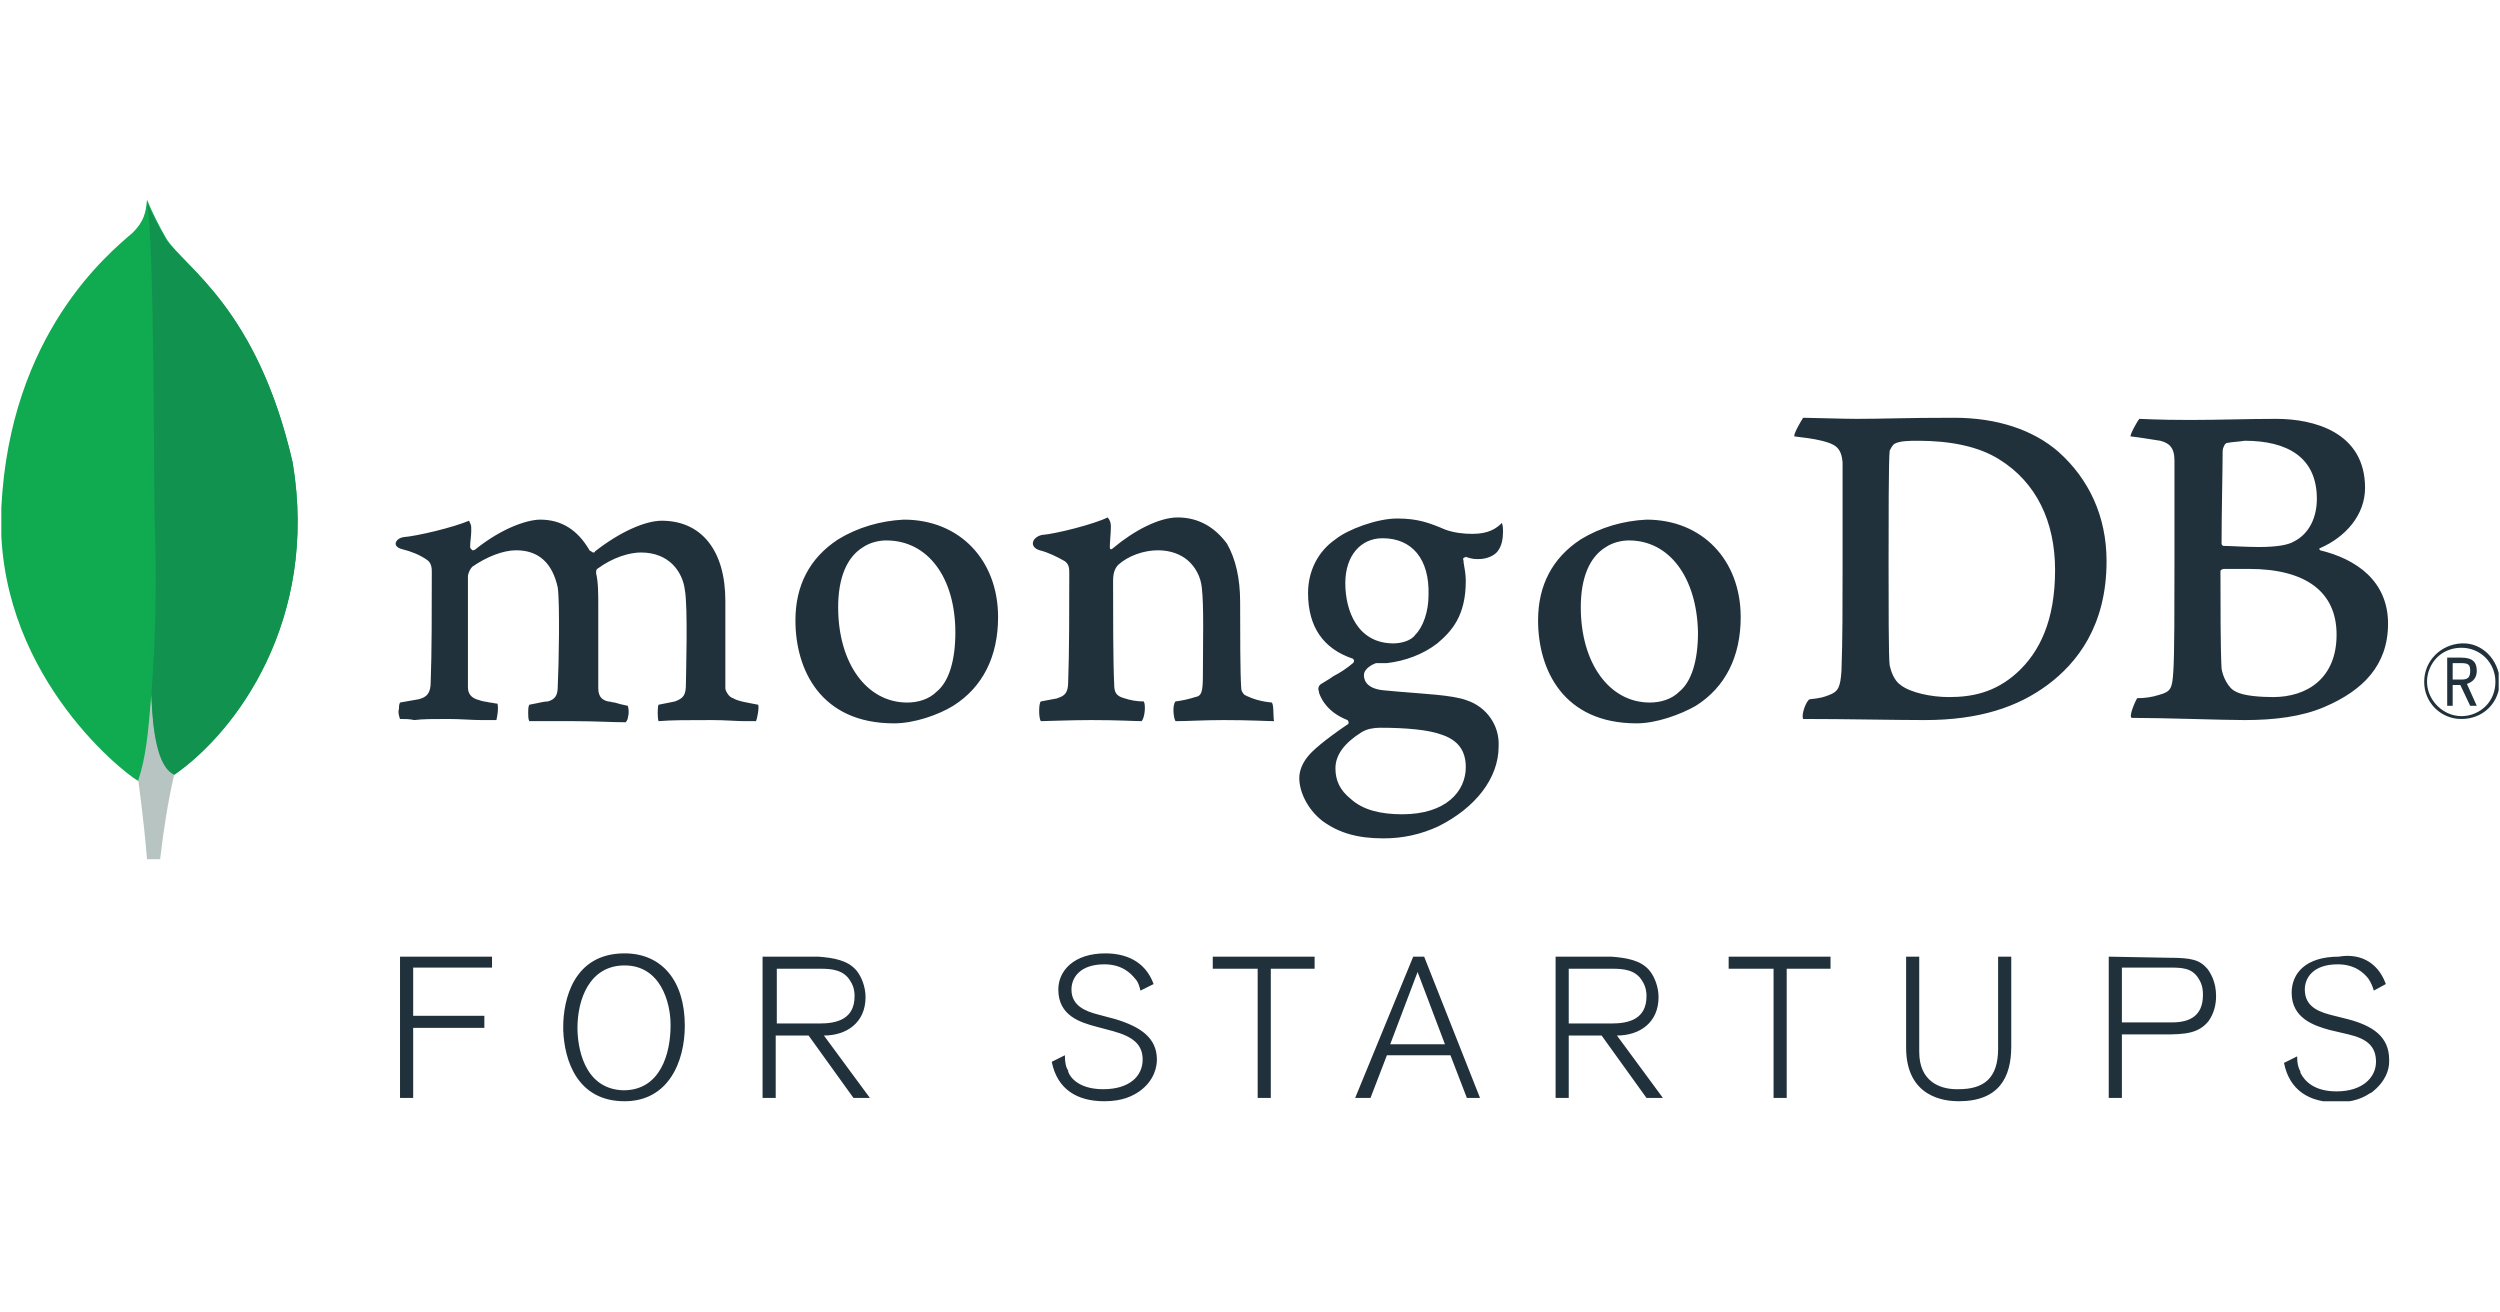 <svg version="1.0" preserveAspectRatio="xMidYMid meet" height="630" viewBox="0 0 900 472.5" zoomAndPan="magnify" width="1200" xmlns:xlink="http://www.w3.org/1999/xlink" xmlns="http://www.w3.org/2000/svg"><defs><clipPath id="b007346e31"><path clip-rule="nonzero" d="M 144 343 L 861 343 L 861 396.449 L 144 396.449 Z M 144 343"></path></clipPath><clipPath id="46e91a901c"><path clip-rule="nonzero" d="M 0.477 71.926 L 108 71.926 L 108 282 L 0.477 282 Z M 0.477 71.926"></path></clipPath><clipPath id="132bc0aa31"><path clip-rule="nonzero" d="M 142 150 L 899.523 150 L 899.523 302 L 142 302 Z M 142 150"></path></clipPath></defs><g clip-path="url(#b007346e31)"><path fill-rule="nonzero" fill-opacity="1" d="M 177.129 348.738 L 177.129 344.398 L 144.008 344.398 L 144.008 395.266 L 148.742 395.266 L 148.742 370.031 L 174.371 370.031 L 174.371 365.691 L 148.742 365.691 L 148.742 348.34 L 177.129 348.34 Z M 202.762 369.641 L 202.762 370.816 C 203.156 381.855 207.887 396.449 224.844 396.449 C 240.621 396.449 246.531 382.254 246.531 369.238 C 246.531 353.074 238.25 343.211 224.844 343.211 C 206.309 343.211 202.762 360.172 202.762 369.637 Z M 207.887 370.031 C 207.887 359.781 212.223 347.555 224.844 347.555 C 237.855 347.555 241.402 360.961 241.402 368.848 L 241.402 369.238 C 241.402 379.098 237.855 392.508 224.453 392.508 C 209.859 392.109 207.887 376.336 207.887 370.031 Z M 274.527 344.398 L 274.527 395.266 L 279.258 395.266 L 279.258 372.789 L 291.09 372.789 L 307.258 395.266 L 313.168 395.266 L 296.609 372.789 C 304.891 372.789 311.598 368.059 311.598 358.988 C 311.598 355.047 310.02 351.496 308.441 349.523 C 305.285 345.582 299.766 344.793 294.641 344.398 Z M 279.652 368.449 L 279.652 348.742 L 295.426 348.742 C 299.367 348.742 303.707 349.137 306.07 353.078 C 307.648 355.441 307.648 357.812 307.648 358.598 C 307.648 366.879 301.344 368.457 295.031 368.457 L 279.656 368.457 Z M 415.301 354.258 C 412.145 345.582 404.652 343.215 397.949 343.215 C 386.512 343.215 380.992 349.523 380.992 356.23 C 380.992 365.691 388.879 368.059 394.793 369.637 L 400.711 371.211 C 407.809 373.188 411.355 375.945 411.355 381.461 C 411.355 387.383 406.625 392.117 397.164 392.117 C 389.668 392.117 385.727 388.957 384.543 385.805 L 384.543 385.41 C 383.754 384.227 383.359 382.648 383.359 379.887 L 378.629 382.254 C 380.598 392.109 387.695 396.449 397.555 396.449 C 404.262 396.449 407.809 394.477 410.172 392.898 C 415.691 388.957 416.484 383.832 416.484 381.465 C 416.484 373.578 410.566 369.637 401.496 366.875 L 395.586 365.301 C 390.852 364.113 385.727 362.141 385.727 356.23 C 385.727 351.891 388.879 347.16 397.555 347.16 C 403.867 347.16 407.02 350.312 408.598 352.281 C 409.781 353.469 410.172 355.043 410.566 356.621 Z M 473.262 348.738 L 473.262 344.398 L 436.594 344.398 L 436.594 348.738 L 452.762 348.738 L 452.762 395.262 L 457.492 395.262 L 457.492 348.742 L 473.262 348.742 Z M 532.809 395.262 L 512.695 344.398 L 508.754 344.398 L 487.855 395.266 L 493.375 395.266 L 499.289 379.887 L 522.16 379.887 L 528.074 395.262 Z M 520.188 375.945 L 500.473 375.945 L 510.332 349.918 Z M 560.016 344.398 L 560.016 395.266 L 564.746 395.266 L 564.746 372.789 L 576.578 372.789 L 592.742 395.266 L 598.656 395.266 L 582.098 372.789 C 590.379 372.789 597.078 368.059 597.078 358.988 C 597.078 355.047 595.5 351.496 593.93 349.523 C 590.773 345.582 585.254 344.793 580.125 344.398 Z M 564.746 368.449 L 564.746 348.742 L 580.52 348.742 C 584.461 348.742 588.801 349.137 591.164 353.078 C 592.742 355.441 592.742 357.812 592.742 358.598 C 592.742 366.879 586.434 368.457 580.125 368.457 L 564.746 368.457 Z M 658.988 348.738 L 658.988 344.398 L 622.316 344.398 L 622.316 348.738 L 638.484 348.738 L 638.484 395.262 L 643.215 395.262 L 643.215 348.742 L 658.988 348.742 Z M 724.051 344.398 L 719.32 344.398 L 719.32 377.523 C 719.32 388.168 714.195 392.109 705.121 392.109 L 704.336 392.109 C 698.422 392.109 690.926 389.352 690.926 378.707 L 690.926 344.398 L 686.199 344.398 L 686.199 377.125 C 686.199 395.266 700.395 396.449 705.121 396.449 C 719.715 396.449 724.051 387.773 724.051 376.734 Z M 759.148 344.398 L 759.148 395.266 L 763.879 395.266 L 763.879 372.395 L 779.258 372.395 C 786.746 372.395 791.48 372 795.027 367.664 C 797 364.902 797.789 361.75 797.789 358.594 C 797.789 353.469 795.82 350.312 794.637 348.738 C 791.875 345.582 789.117 344.793 780.832 344.793 Z M 763.879 368.059 L 763.879 348.34 L 781.227 348.34 C 785.168 348.34 789.117 348.34 791.48 352.281 C 793.059 354.652 793.059 357.016 793.059 358.199 C 793.059 365.691 788.324 368.059 782.02 368.059 Z M 858.91 354.258 L 854.57 356.621 C 854.152 355.066 853.496 353.621 852.598 352.281 C 851.023 350.312 847.871 347.16 841.559 347.16 C 832.883 347.16 829.73 351.891 829.73 356.23 C 829.73 362.93 835.641 364.512 840.375 365.691 L 845.109 366.875 C 854.176 369.238 860.094 373.188 860.094 381.465 L 860.094 382.254 C 860.094 385.012 858.91 389.352 853.785 393.293 L 852.992 393.688 C 850.629 395.262 847.078 396.844 841.168 396.844 C 831.309 396.844 824.211 392.508 822.238 382.648 L 826.973 380.285 C 826.973 383.043 827.363 384.227 828.152 385.805 L 828.152 386.195 C 829.73 389.352 833.277 392.898 841.168 392.898 C 850.629 392.898 855.359 387.773 855.359 382.254 C 855.359 376.734 852.207 373.973 845.5 372.395 L 838.797 370.82 C 832.883 369.238 824.996 366.48 824.996 357.414 C 824.996 350.309 830.121 344.398 841.953 344.398 C 848.656 343.215 855.754 345.582 858.91 354.258 Z M 858.91 354.258" fill="#21313c"></path></g><g clip-path="url(#46e91a901c)"><path fill-rule="nonzero" fill-opacity="1" d="M 105.363 166.562 C 92.746 111.355 66.723 96.375 60.02 86.121 C 57.336 81.547 54.969 76.812 52.918 71.926 C 52.527 76.656 51.734 79.809 47.793 83.754 C 39.117 91.246 3.633 120.031 0.477 182.727 C -2.285 241.09 43.453 277.367 49.371 280.914 C 54.105 283.277 59.621 280.914 62.383 278.941 C 84.859 263.957 114.832 223.34 105.363 166.562 Z M 105.363 166.562" fill="#10aa50"></path></g><path fill-rule="nonzero" fill-opacity="1" d="M 54.5 249.762 C 53.312 264.352 52.523 272.633 49.766 280.914 C 49.766 280.914 51.734 294.711 52.922 309.305 L 57.652 309.305 C 58.836 299.055 60.41 288.801 62.773 278.547 C 56.863 275.789 54.891 262.773 54.5 249.762 Z M 54.5 249.762" fill="#b8c4c2"></path><path fill-rule="nonzero" fill-opacity="1" d="M 62.781 278.941 C 56.469 276.184 54.891 262.379 54.5 249.762 C 56.074 228.863 56.469 208.359 55.684 187.457 C 55.285 176.422 55.684 86.516 52.922 73.105 C 54.891 77.445 57.258 81.781 59.621 86.121 C 66.723 96.367 92.75 111.355 105.363 166.562 C 114.832 223.34 84.859 263.566 62.781 278.941 Z M 62.781 278.941" fill="#12924f"></path><g clip-path="url(#132bc0aa31)"><path fill-rule="nonzero" fill-opacity="1" d="M 886.121 258.832 C 885.238 258.84 884.363 258.758 883.496 258.594 C 882.629 258.426 881.789 258.176 880.969 257.84 C 880.152 257.508 879.379 257.094 878.645 256.605 C 877.906 256.117 877.227 255.562 876.605 254.938 C 875.98 254.312 875.422 253.633 874.934 252.898 C 874.445 252.164 874.035 251.387 873.699 250.57 C 873.367 249.754 873.117 248.914 872.949 248.047 C 872.781 247.18 872.703 246.305 872.711 245.422 C 872.711 237.934 878.625 232.016 886.121 231.621 C 893.609 231.23 899.523 237.539 899.918 245.031 C 899.918 248.582 898.738 252.129 895.977 254.891 C 893.215 257.648 889.668 258.832 886.121 258.832 Z M 886.121 233.199 C 880.992 233.199 876.652 235.961 874.684 240.691 C 872.711 245.426 873.891 250.551 877.445 254.098 C 880.992 257.648 886.121 258.832 890.848 256.859 C 895.582 254.891 898.344 250.551 898.344 245.422 C 898.344 242.27 897.16 239.117 894.789 236.746 C 893.637 235.602 892.312 234.723 890.809 234.109 C 889.305 233.496 887.742 233.191 886.121 233.199 Z M 889.27 254.102 L 885.723 246.609 L 882.965 246.609 L 882.965 254.098 L 880.992 254.098 L 880.992 236.746 L 886.121 236.746 C 890.062 236.746 891.641 238.328 891.641 241.48 C 891.641 243.848 890.453 245.422 888.09 246.215 L 891.641 254.098 L 889.27 254.098 Z M 882.965 244.637 L 886.121 244.637 C 888.484 244.637 889.27 243.848 889.27 241.48 C 889.27 239.117 888.484 238.719 885.723 238.719 L 882.965 238.719 Z M 684.223 246.609 C 687.777 249.367 695.266 250.945 701.578 250.945 C 709.855 250.945 718.137 249.367 726.027 242.27 C 734.305 234.777 739.828 223.348 739.828 205.203 C 739.828 187.852 733.121 173.66 719.715 165.375 C 712.223 160.648 701.973 158.676 690.535 158.676 C 687.379 158.676 683.832 158.676 681.859 159.855 C 681.074 160.648 680.68 161.434 680.281 162.223 C 679.887 165.375 679.887 189.039 679.887 202.84 C 679.887 217.035 679.887 237.141 680.281 239.512 C 680.68 241.48 681.859 245.031 684.227 246.609 Z M 649.129 150.395 C 652.285 150.395 663.328 150.789 668.449 150.789 C 678.309 150.789 685.016 150.395 703.551 150.395 C 718.93 150.395 731.938 154.73 741.008 162.621 C 752.047 172.473 758.359 185.883 758.359 202.047 C 758.359 225.316 747.711 238.719 737.066 246.609 C 726.418 254.492 712.617 259.227 692.902 259.227 C 682.254 259.227 664.508 258.832 649.527 258.832 L 649.129 258.832 C 648.344 257.254 650.312 252.129 651.5 251.734 C 655.441 251.34 656.625 250.945 658.598 250.16 C 661.75 248.973 662.539 247.395 662.93 241.484 C 663.328 230.832 663.328 217.82 663.328 203.625 L 663.328 166.562 C 662.93 161.039 660.566 159.855 655.832 158.672 C 652.68 157.887 649.129 157.492 645.973 157.102 C 645.582 156.309 648.344 151.574 649.129 150.395 Z M 801.734 159.465 C 800.945 159.465 800.156 161.434 800.156 162.223 C 800.156 168.531 799.762 184.699 799.762 195.742 C 799.762 196.137 800.156 196.527 800.547 196.527 C 802.918 196.527 808.438 196.922 813.168 196.922 C 819.875 196.922 823.816 196.137 825.785 194.949 C 831.309 192.191 834.07 186.273 834.07 179.574 C 834.07 164.59 823.418 158.672 808.043 158.672 C 805.676 159.07 803.703 159.07 801.734 159.465 Z M 841.168 228.465 C 841.168 213.094 830.121 204.809 809.621 204.809 L 800.547 204.809 C 800.156 204.809 799.367 205.203 799.367 205.598 C 799.367 216.641 799.367 233.992 799.762 240.691 C 800.156 243.453 802.125 247.793 804.887 248.973 C 807.645 250.547 813.957 250.945 818.297 250.945 C 830.52 250.945 841.168 244.238 841.168 228.473 Z M 770.188 150.789 C 771.766 150.789 776.5 151.184 788.324 151.184 C 799.367 151.184 808.438 150.789 819.477 150.789 C 832.883 150.789 851.418 155.516 851.418 175.629 C 851.418 185.488 844.316 193.375 835.25 197.32 C 834.855 197.32 834.855 197.715 835.25 198.105 C 848.262 201.262 859.695 209.145 859.695 224.523 C 859.695 239.512 850.629 248.578 836.828 254.492 C 828.551 258.043 818.691 259.227 808.043 259.227 C 800.156 259.227 779.258 258.438 767.426 258.438 C 766.246 258.043 768.609 252.52 769.402 251.34 C 772.09 251.363 774.719 250.969 777.285 250.156 C 781.621 248.973 782.02 247.793 782.41 241.48 C 782.805 235.961 782.805 217.035 782.805 203.234 L 782.805 165.77 C 782.805 161.043 780.836 159.465 777.68 158.672 C 774.922 158.281 770.582 157.492 767.031 157.102 C 766.641 156.703 769.402 151.574 770.188 150.789 Z M 144.008 258.832 C 143.613 257.648 143.219 256.469 143.613 255.281 C 143.613 254.492 143.613 253.707 144.008 252.914 C 146.375 252.52 148.348 252.129 150.711 251.734 C 153.867 250.945 155.051 249.367 155.051 245.422 C 155.445 235.961 155.445 218.613 155.445 206.387 L 155.445 205.996 C 155.445 204.809 155.445 202.84 153.867 201.656 C 151.105 199.684 147.949 198.5 144.797 197.711 C 143.223 197.32 142.43 196.527 142.43 195.742 C 142.43 194.949 143.219 193.766 145.191 193.371 C 150.316 192.98 163.328 189.824 168.848 187.461 C 169.246 188.246 169.641 189.035 169.641 189.824 L 169.641 191.398 C 169.641 192.98 169.246 194.949 169.246 196.922 C 169.246 197.32 169.641 197.711 170.031 198.105 C 170.426 198.105 170.824 198.105 171.219 197.711 C 181.07 189.824 190.145 187.066 194.48 187.066 C 201.977 187.066 207.887 190.617 212.223 198.105 C 212.621 198.5 213.016 198.5 213.406 198.898 C 213.801 198.898 214.199 198.898 214.199 198.5 C 223.266 191.398 232.336 187.461 238.246 187.461 C 252.449 187.461 261.125 198.105 261.125 216.242 L 261.125 247.793 C 261.125 248.578 262.305 250.945 263.883 251.344 C 265.852 252.52 269.008 252.914 272.949 253.707 C 273.348 254.891 272.555 258.832 272.164 259.617 L 268.219 259.617 C 265.066 259.617 261.125 259.227 256.391 259.227 C 246.926 259.227 241.797 259.227 237.07 259.617 C 236.672 258.438 236.672 254.492 237.07 253.707 L 242.98 252.52 C 246.137 251.34 246.926 250.156 246.926 246.215 C 246.926 243.453 247.715 218.219 246.531 212.301 C 245.742 205.988 241.012 198.898 230.758 198.898 C 226.816 198.898 220.898 200.469 214.984 204.809 C 214.594 205.203 214.594 205.598 214.594 206.387 C 215.379 209.543 215.379 213.488 215.379 219.004 L 215.379 247.793 C 215.379 251.344 217.352 252.129 218.93 252.52 C 219.719 252.52 220.504 252.914 221.297 252.914 C 222.477 253.312 224.055 253.707 226.023 254.098 C 226.426 255.543 226.426 256.988 226.023 258.438 C 226.023 258.832 225.633 259.617 225.238 260.016 C 220.113 260.016 214.594 259.617 206.703 259.617 L 190.539 259.617 C 190.145 258.832 190.145 257.648 190.145 256.469 C 190.145 255.676 190.145 254.492 190.539 253.707 L 192.508 253.312 C 194.48 252.914 196.059 252.52 197.242 252.52 C 200 251.734 200.793 250.156 200.793 247 C 201.184 239.512 201.578 217.035 200.793 211.516 C 198.816 202.441 193.691 198.105 185.805 198.105 C 181.07 198.105 175.16 200.469 170.031 204.02 C 169.246 204.809 168.457 206.387 168.457 207.574 L 168.457 247.395 C 168.457 249.367 169.246 251.34 172.793 252.129 C 173.582 252.52 174.766 252.52 176.344 252.914 C 177.129 252.914 178.312 253.312 179.102 253.312 C 179.5 255.281 179.102 257.254 178.707 259.227 L 173.188 259.227 C 170.031 259.227 165.695 258.832 161.355 258.832 C 155.836 258.832 152.289 258.832 149.133 259.227 C 147.559 258.832 145.582 258.832 144.008 258.832 Z M 319.086 194.555 C 316.324 194.555 313.168 195.344 310.805 196.922 C 304.891 200.473 301.738 207.965 301.738 218.613 C 301.738 238.719 311.988 252.914 326.578 252.914 C 330.52 252.914 334.465 251.734 337.223 248.973 C 341.562 245.422 343.926 237.934 343.926 227.68 C 343.926 207.965 334.066 194.559 319.086 194.559 Z M 321.844 260.41 C 295.426 260.41 286.355 241.09 286.355 223.34 C 286.355 210.723 291.48 200.867 301.738 194.164 C 308.836 189.824 317.113 187.461 325.395 187.066 C 345.504 187.066 359.309 201.656 359.309 222.16 C 359.309 236.355 353.789 247.395 343.141 254.098 C 338.016 257.254 329.34 260.41 321.844 260.41 Z M 586.434 194.555 C 583.676 194.555 580.52 195.344 578.156 196.922 C 572.238 200.473 569.082 207.965 569.082 218.613 C 569.082 238.719 579.336 252.914 593.93 252.914 C 597.871 252.914 601.812 251.734 604.574 248.973 C 608.91 245.422 611.277 237.934 611.277 227.68 C 610.879 207.965 601.023 194.559 586.434 194.559 Z M 589.195 260.41 C 562.777 260.41 553.707 241.09 553.707 223.34 C 553.707 210.723 558.836 200.867 569.082 194.164 C 576.18 189.824 584.461 187.461 592.742 187.066 C 612.855 187.066 626.652 201.656 626.652 222.16 C 626.652 236.355 621.133 247.395 610.488 254.098 C 604.969 257.254 596.293 260.41 589.195 260.41 Z M 497.711 193.766 C 489.828 193.766 484.309 200.078 484.309 209.938 C 484.309 219.793 488.641 231.621 501.656 231.621 C 504.023 231.621 507.965 230.836 509.543 228.473 C 512.305 225.711 514.273 220.188 514.273 214.273 C 514.668 201.262 508.355 193.766 497.711 193.766 Z M 496.926 261.988 C 494.559 261.988 492.191 262.379 490.219 263.562 C 483.91 267.508 480.758 271.844 480.758 276.574 C 480.758 280.914 482.336 284.465 486.277 287.613 C 490.613 291.562 496.926 293.141 504.809 293.141 C 520.586 293.141 527.684 284.855 527.684 276.184 C 527.684 270.266 524.922 266.324 518.609 264.352 C 514.273 262.777 506.387 261.988 496.926 261.988 Z M 498.109 301.816 C 488.641 301.816 481.938 299.836 476.023 295.504 C 470.504 291.164 467.742 284.855 467.742 280.125 C 467.742 277.367 468.93 274.605 470.898 272.238 C 472.477 270.266 476.418 266.715 485.094 260.801 C 485.488 260.801 485.488 260.41 485.488 260.016 C 485.488 259.617 485.094 259.227 485.094 259.227 C 477.996 256.469 475.633 251.734 474.84 249.367 L 474.84 248.973 C 474.719 248.738 474.641 248.484 474.617 248.219 C 474.59 247.953 474.613 247.691 474.688 247.438 C 474.758 247.18 474.879 246.945 475.043 246.734 C 475.203 246.523 475.402 246.348 475.633 246.215 C 476.812 245.426 478.391 244.637 479.969 243.453 C 482.52 242.148 484.883 240.57 487.066 238.719 C 487.457 238.328 487.457 237.934 487.457 237.934 C 487.457 237.539 487.066 237.141 487.066 237.141 C 476.418 233.59 470.898 225.711 470.898 213.484 C 470.898 205.598 474.449 198.5 480.758 194.164 C 485.094 190.613 495.738 186.668 502.836 186.668 L 503.234 186.668 C 510.332 186.668 514.668 188.246 520.188 190.617 C 523.344 191.797 526.891 192.191 530.047 192.191 C 535.961 192.191 538.723 190.223 540.691 188.246 C 541.086 189.43 541.086 190.219 541.086 191.402 C 541.086 193.766 540.691 196.527 539.117 198.5 C 537.93 200.074 535.172 201.262 532.41 201.262 L 531.625 201.262 C 530.047 201.262 528.863 200.867 527.684 200.473 L 526.891 200.867 C 526.5 201.262 526.891 201.656 526.891 202.047 L 526.891 202.441 C 527.285 204.809 527.684 206.781 527.684 209.145 C 527.684 221.766 522.555 227.285 517.43 231.621 C 512.305 235.562 505.992 237.934 499.289 238.723 L 495.348 238.723 C 494.164 239.117 491.012 240.691 491.012 243.059 C 491.012 245.422 492.59 248.184 498.895 248.578 L 503.234 248.973 C 511.91 249.762 522.949 250.156 528.074 252.129 C 535.172 254.492 539.906 261.195 539.508 268.691 C 539.508 280.125 531.23 290.77 517.824 297.473 C 511.574 300.379 505 301.824 498.109 301.812 Z M 457.883 252.914 C 453.941 252.52 451.184 251.734 448.027 250.156 C 447.238 249.367 446.844 248.582 446.844 247.793 C 446.449 242.27 446.449 226.887 446.449 216.641 C 446.449 208.359 444.875 201.262 441.719 195.738 C 437.383 189.824 431.469 186.277 423.973 186.277 C 417.273 186.277 408.203 191.008 400.711 197.32 C 400.711 197.32 399.527 198.5 399.527 196.922 C 399.527 195.352 399.922 191.797 399.922 189.43 C 399.922 188.246 399.527 187.066 398.742 186.277 C 394.008 188.645 380.207 192.191 375.078 192.586 C 371.527 193.371 370.348 196.922 374.293 198.105 C 377.445 198.898 380.598 200.469 383.359 202.047 C 384.938 203.234 384.938 204.809 384.938 206.387 C 384.938 217.82 384.938 235.57 384.543 245.422 C 384.543 249.367 383.359 250.547 380.598 251.34 L 380.992 251.34 C 379.02 251.734 376.656 252.129 374.688 252.52 C 373.895 253.312 373.895 258.438 374.688 259.621 C 376.262 259.621 385.332 259.227 392.824 259.227 C 403.074 259.227 408.199 259.617 410.965 259.617 C 412.145 258.438 412.535 253.707 411.75 252.52 C 409.32 252.512 406.953 252.117 404.652 251.34 C 401.891 250.551 401.102 249.367 401.102 246.215 C 400.711 237.934 400.711 220.977 400.711 209.145 C 400.711 205.996 401.496 204.418 402.684 203.23 C 406.234 200.078 411.75 198.105 416.879 198.105 C 421.609 198.105 425.16 199.684 427.523 201.656 C 428.973 202.914 430.141 204.395 431.027 206.098 C 431.914 207.801 432.453 209.605 432.648 211.516 C 433.441 218.211 433.043 231.23 433.043 242.668 C 433.043 248.973 432.648 250.551 430.285 250.945 C 427.965 251.688 425.602 252.215 423.188 252.52 C 422.004 253.707 422.398 258.438 423.188 259.621 C 427.918 259.621 433.043 259.227 440.539 259.227 C 450 259.227 456.312 259.617 458.676 259.617 C 458.281 258.438 458.676 254.098 457.883 252.922 Z M 457.883 252.914" fill="#21313c"></path></g></svg>